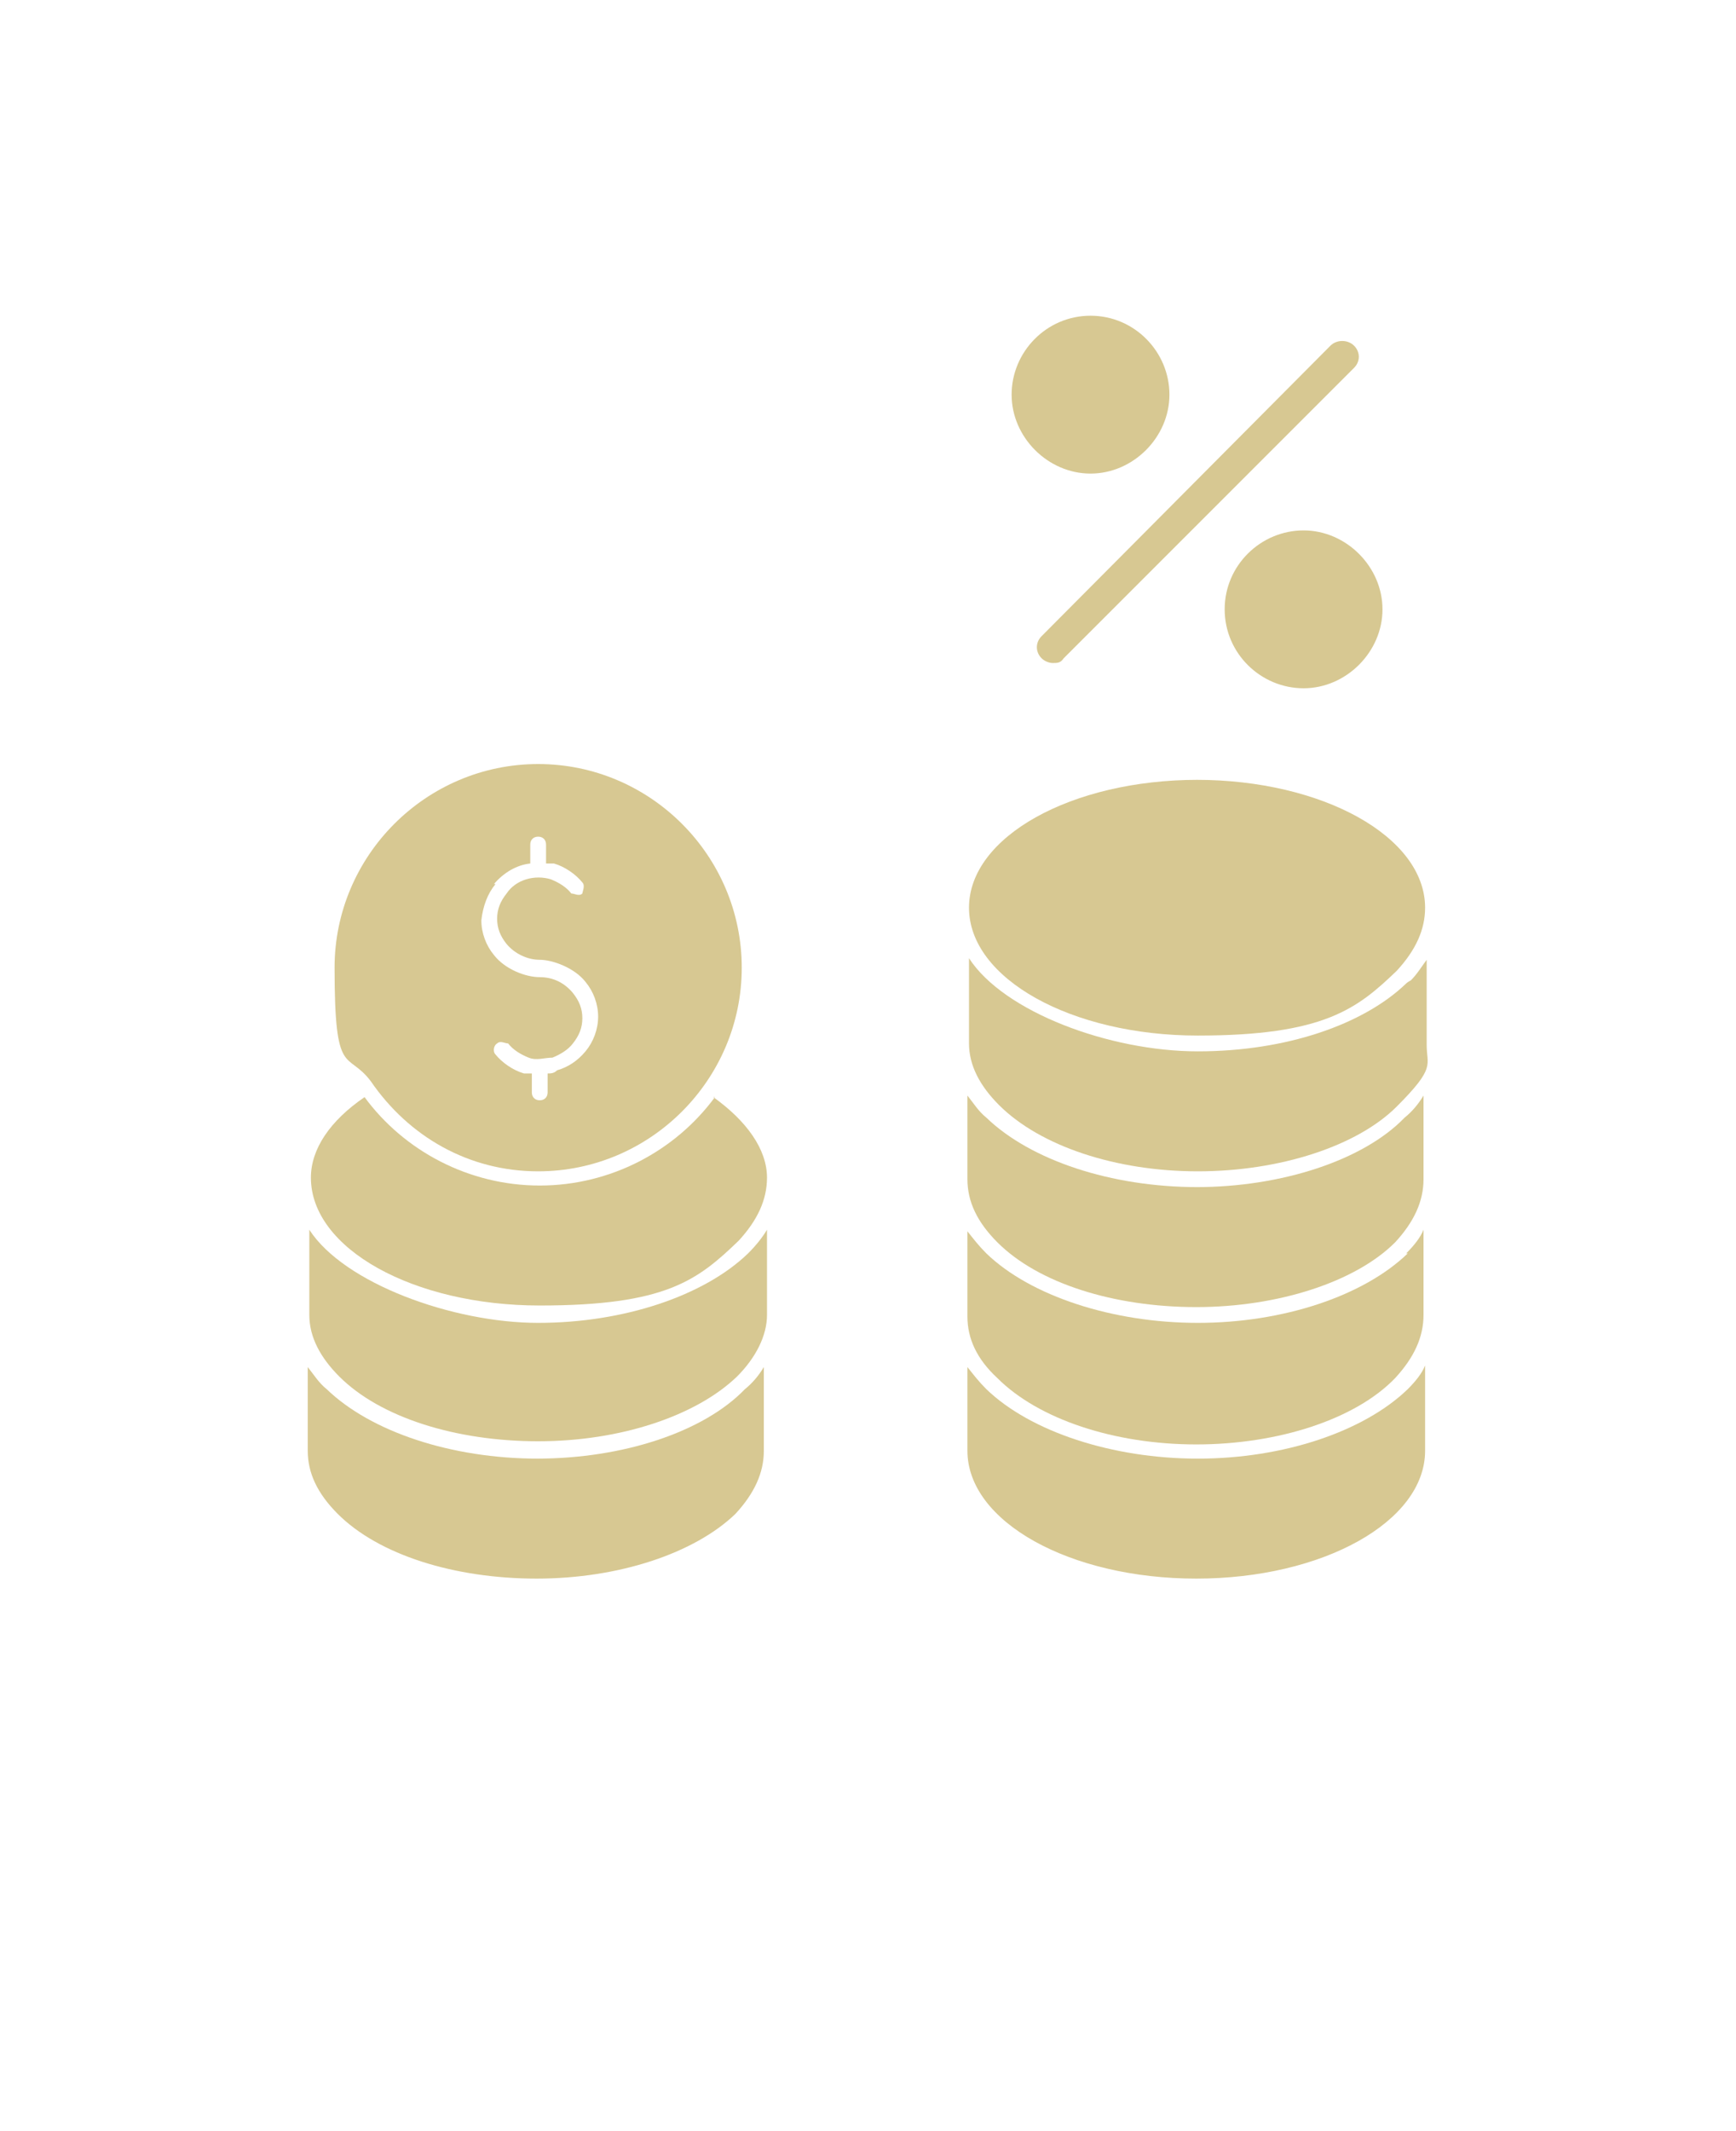 <svg id="Camada_1" data-name="Camada 1" xmlns="http://www.w3.org/2000/svg" version="1.1" viewBox="0 0 110 135"><defs><style>.cls-1{fill:#d7c892;stroke-width:0}</style></defs><path class="cls-1" d="M75.9 49.4c-8 0-14.5 3.6-14.5 8.1s6.5 8.1 14.5 8.1 10.1-1.7 12.6-4.1c1.2-1.3 1.8-2.6 1.8-4 0-4.5-6.5-8.1-14.5-8.1z"/><path class="cls-1" d="M89.1 62.3c-2.7 2.6-7.6 4.3-13.2 4.3s-12.3-2.5-14.5-5.9v5.4c0 1.4.7 2.7 1.9 3.9 2.6 2.6 7.4 4.2 12.6 4.2s10.1-1.6 12.6-4.1 1.9-2.6 1.9-3.9v-5.4c-.3.4-.6.9-1 1.3 0 0-.2.1-.3.2z"/><path class="cls-1" d="M75.9 75.2c-5.5 0-10.6-1.7-13.4-4.4-.5-.4-.8-.9-1.2-1.4v5.3c0 1.4.6 2.7 1.9 4 2.6 2.6 7.4 4.1 12.6 4.1s10.1-1.6 12.6-4.1c1.2-1.3 1.8-2.6 1.8-4v-5.3c-.3.5-.7 1-1.2 1.4-2.6 2.7-7.8 4.4-13.2 4.4z"/><path class="cls-1" d="M89.2 79.4c-2.8 2.7-7.9 4.4-13.3 4.4s-10.6-1.7-13.4-4.4c-.5-.5-.8-.9-1.2-1.4v5.4c0 1.4.6 2.7 1.9 3.9 2.6 2.6 7.4 4.2 12.6 4.2s10.1-1.6 12.6-4.2c1.2-1.3 1.8-2.6 1.8-4v-5.4c-.2.5-.6 1-1.1 1.5z"/><path class="cls-1" d="M89.2 88c-2.8 2.7-7.9 4.4-13.3 4.4S65.3 90.7 62.5 88c-.5-.5-.8-.9-1.2-1.4v5.3c0 4.5 6.5 8.1 14.5 8.1s14.5-3.6 14.5-8.1v-5.4c-.2.5-.6 1-1.1 1.5zM34.1 92.4c-5.5 0-10.6-1.7-13.4-4.4-.5-.4-.8-.9-1.2-1.4v5.3c0 1.4.6 2.7 1.9 4C24 98.5 28.8 100 34 100s10-1.6 12.6-4.1c1.2-1.3 1.8-2.6 1.8-4v-5.3c-.3.5-.7 1-1.2 1.4-2.6 2.7-7.7 4.4-13.2 4.4z"/><path class="cls-1" d="M47.4 79.4c-2.8 2.7-7.9 4.4-13.3 4.4s-12.3-2.5-14.5-5.9v5.4c0 1.4.7 2.7 1.9 3.9 2.6 2.6 7.4 4.1 12.6 4.1s10-1.6 12.6-4.1c1.2-1.2 1.9-2.6 1.9-3.9v-5.4c-.3.5-.7 1-1.2 1.5z"/><path class="cls-1" d="M45.3 69.5c-2.5 3.4-6.6 5.6-11.1 5.6s-8.6-2.2-11.1-5.6c-2.2 1.5-3.4 3.3-3.4 5.1 0 4.5 6.5 8.1 14.5 8.1s10-1.6 12.6-4.1c1.2-1.3 1.8-2.6 1.8-4 0-1.8-1.3-3.6-3.4-5.1z"/><path class="cls-1" d="M34.1 74.2c7.1 0 12.9-5.8 12.9-12.9s-5.8-12.9-12.9-12.9-12.9 5.8-12.9 12.9.8 5.2 2.3 7.2c2.4 3.5 6.2 5.7 10.6 5.7zM31.3 56c.6-.7 1.4-1.2 2.3-1.3v-1.2c0-.3.2-.5.5-.5s.5.2.5.5v1.2h.5c.7.2 1.4.7 1.8 1.2.2.2 0 .6 0 .7-.2.2-.5 0-.7 0-.3-.4-.8-.7-1.3-.9-1-.3-2.2 0-2.8.9-.4.5-.6 1-.6 1.6s.2 1.1.6 1.6c.5.6 1.3 1 2.1 1s2.2.5 2.9 1.4c.5.6.8 1.4.8 2.2s-.3 1.6-.8 2.2-1.1 1-1.8 1.2c-.2.2-.4.2-.6.2v1.2c0 .3-.2.5-.5.5s-.5-.2-.5-.5V68h-.5c-.7-.2-1.4-.7-1.8-1.2-.2-.2-.1-.6.1-.7.2-.2.5 0 .7 0 .3.4.8.7 1.3.9.5.2 1 0 1.5 0 .5-.2 1-.5 1.3-.9.4-.5.6-1 .6-1.6s-.2-1.1-.6-1.6c-.5-.6-1.2-1-2.1-1s-2.2-.5-2.9-1.4c-.5-.6-.8-1.4-.8-2.2.1-.9.4-1.7.9-2.3zM84.3 21.9L66 40.3c-.4.4-.4 1 0 1.4.2.2.5.3.7.3.3 0 .5 0 .7-.3l18.4-18.4c.4-.4.4-1 0-1.4-.4-.4-1.1-.4-1.5 0zM69.1 20c-2.8 0-5 2.3-5 5s2.3 5 5 5 5-2.3 5-5-2.2-5-5-5zM77.6 38.6c0 2.8 2.3 5 5 5s5-2.3 5-5-2.3-5-5-5-5 2.2-5 5z"/></svg>